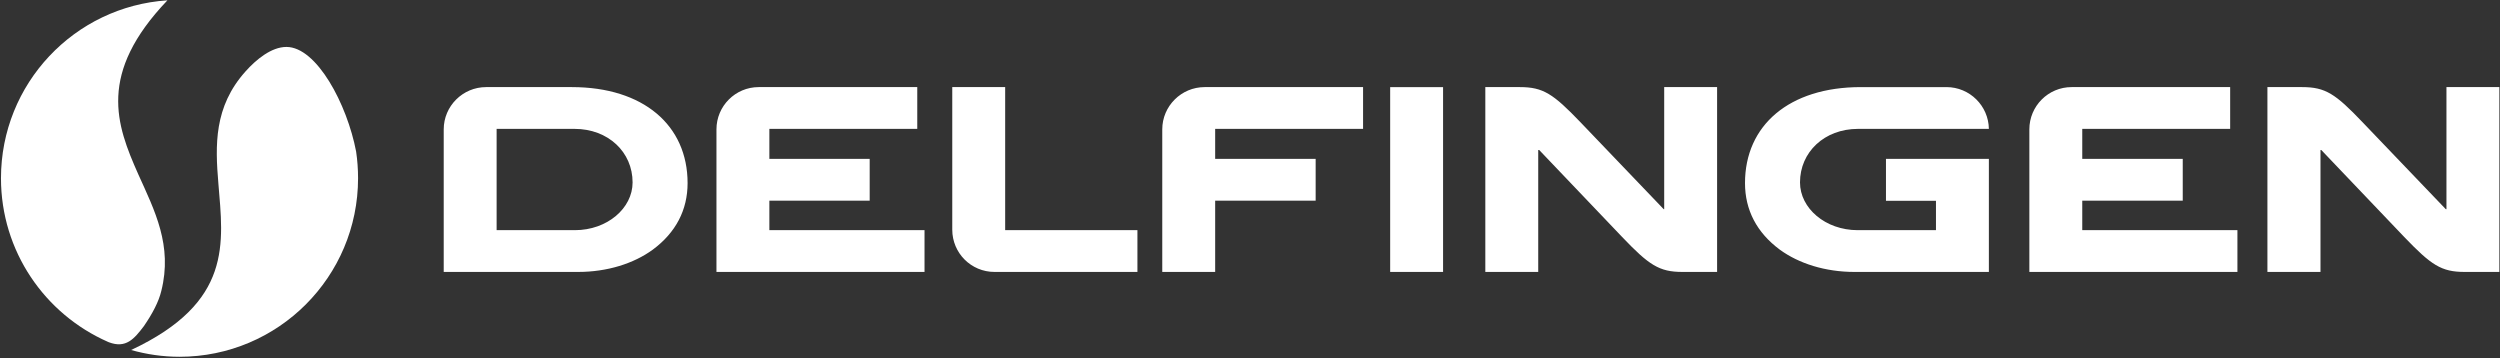 <svg version="1.2" xmlns="http://www.w3.org/2000/svg" viewBox="0 0 1550 222" width="1550" height="222"><rect x="0" y="0" width="1550" height="222" fill="#333333" stroke="none"/><defs><clipPath clipPathUnits="userSpaceOnUse" id="cp1"><path d="m-202-67h4337v5639h-4337z"/></clipPath></defs><style>.a{fill:#fff}</style><g clip-path="url(#cp1)"><path fill-rule="evenodd" class="a" d="m1549.6 54v114.6h-21.5c-14.5 0-20.7-4.2-37.5-21.7l-51.4-53.9h-0.5v75.6h-32.9v-114.6h21.5c14.5 0 20.7 4.2 37.4 21.7l51.7 54h0.4v-75.7zm-485 0v114.6h-21.5c-14.4 0-20.7-4.2-37.4-21.7l-51.4-53.9h-0.6v75.6h-32.8v-114.6h21.4c14.5 0 20.7 4.2 37.5 21.7l51.7 54h0.3v-75.7zm322.6 88.7v25.9h-129v-88.4c0-14.4 11.7-26.2 26.2-26.2h98.3v25.9h-91.7v18.6h62.3v25.9h-62.3v18.3zm-154.1-44.2v70.1h-83.3c-18.1 0-34.5-5.2-46.3-13.8-14.3-10.6-21.6-24.6-21.6-41.3 0-35.8 27.4-59.5 71.8-59.5h53.1c14.4 0 26.1 11.6 26.3 25.9h-81.1c-20.9 0-36 14.4-36 33.2 0 16 15.7 29.6 35.8 29.6h48.5v-18.2h-31v-26zm-338.4-44.5v114.6h-32.8v-114.6zm-141.3 25.9v18.6h62.3v25.9h-62.3v44.2h-32.8v-88.4c0-14.4 11.8-26.2 26.3-26.2h98.2v25.9zm-48.2 62.8v25.9h-88.6c-14.5 0-26.2-11.7-26.2-26.2v-88.4h32.8v88.7zm-132 0v25.9h-129v-88.4c0-14.4 11.7-26.2 26.2-26.2h98.3v25.9h-91.7v18.6h62.2v25.9h-62.2v18.3zm-146.9-29.2c0 16.7-7.3 30.7-21.6 41.3-11.8 8.6-28.2 13.8-46.3 13.8h-83.3v-88.4c0-14.4 11.8-26.2 26.3-26.2h53.1c44.4 0 71.8 23.7 71.8 59.5zm-34.1-0.4c0-18.8-15.1-33.2-36-33.2h-48.3v62.8h48.5c20.1 0 35.8-13.6 35.8-29.6zm-306.5-5.1c10.2 22.6 21.4 44.2 14.3 72.4-1.6 6.7-5.5 14.1-10.8 21.8-6 7.9-11.1 14-21.7 10l-0.7-0.3c-39-17.2-66.2-56.1-66.2-101.4 0-58.6 45.5-106.5 103.2-110.3-43.4 45.5-31.8 77-18.1 107.8z"/><path class="a" d="m81.3 217c9.5 2.7 19.6 4.2 30 4.2 61.2 0 110.7-49.6 110.7-110.7q0-8.4-1.2-16.5c-5.6-29.5-24.5-64.9-43.2-64.9-9.3 0-18.7 7.7-25.4 15.2-19.6 21.9-18.8 45.7-16.8 69.5 3 36.9 9 73.6-54.1 103.2z"/></g></svg>